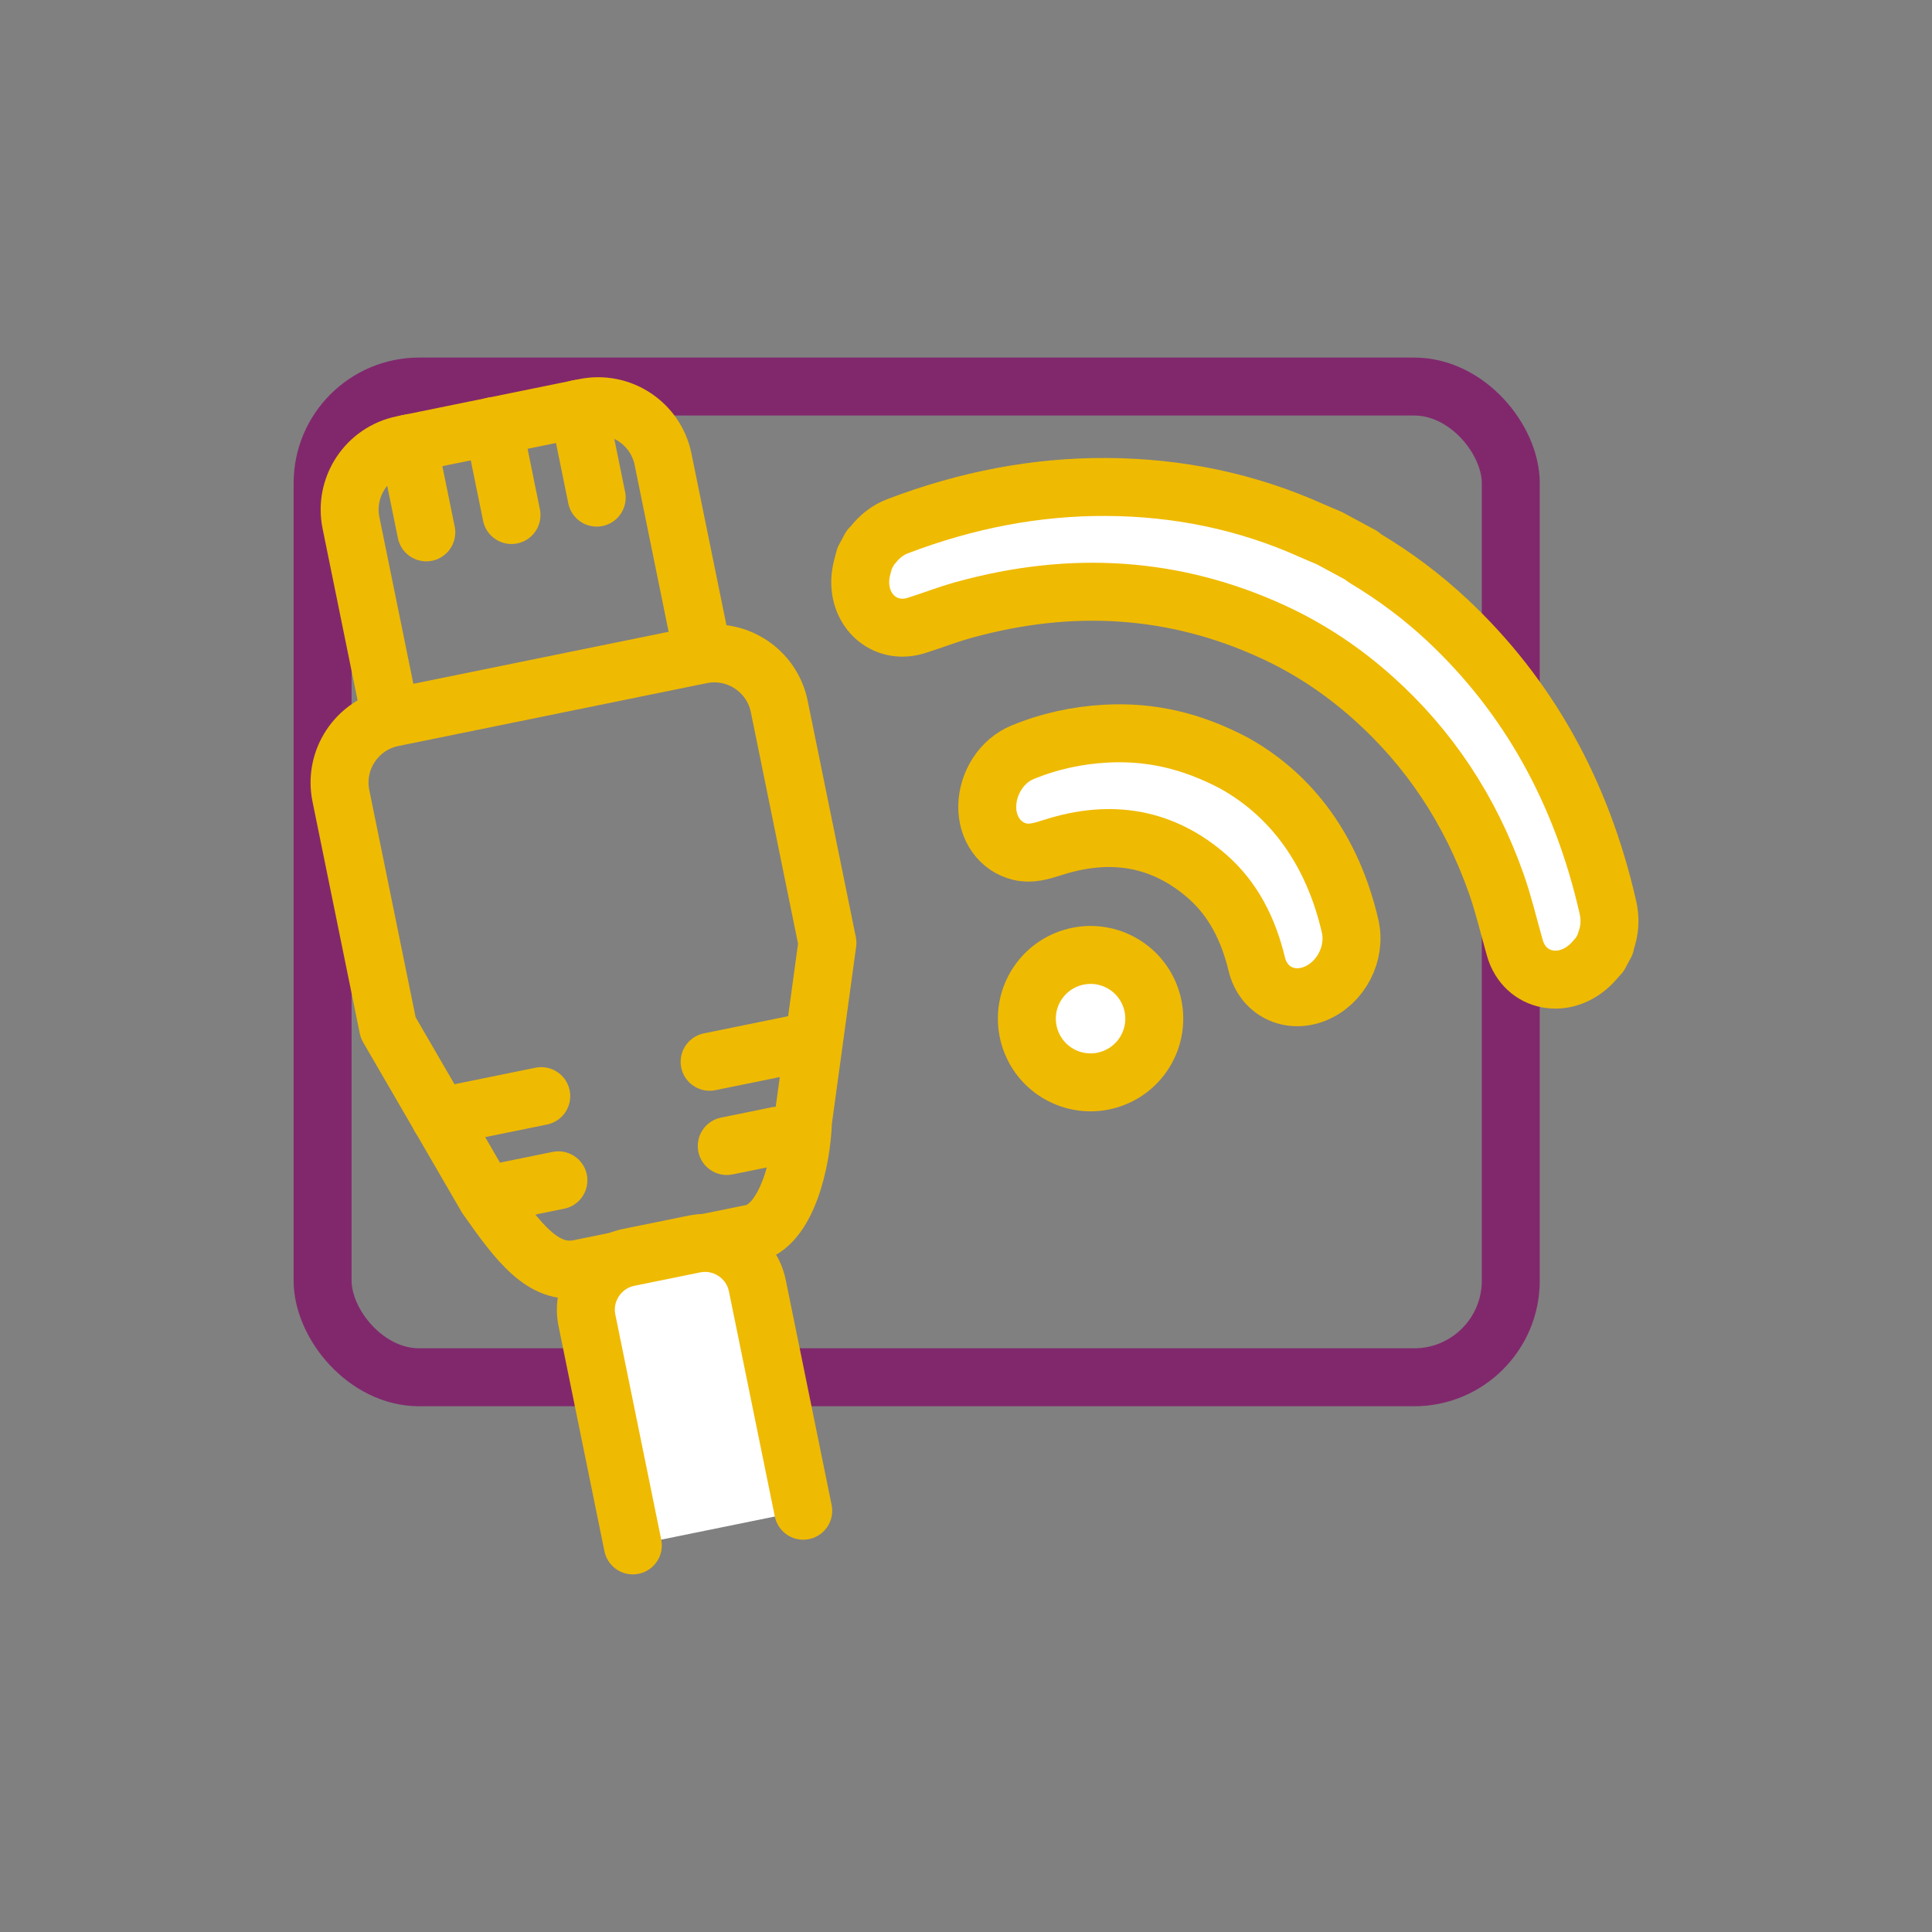 <?xml version="1.0" encoding="UTF-8"?>
<svg id="Vrstva_1" xmlns="http://www.w3.org/2000/svg" version="1.1" viewBox="0 0 400 400">
  <rect x="0" y="0" width="400" height="400" fill="#808080" stroke="none"/>
  <!-- Generator: Adobe Illustrator 29.5.1, SVG Export Plug-In . SVG Version: 2.1.0 Build 141)  -->
  <defs>
    <style>
      .st0, .st1 {
        fill: #fff;
      }

      .st0, .st1, .st2, .st3 {
        stroke-linejoin: round;
        stroke-width: 12px;
      }

      .st0, .st1, .st3 {
        stroke: #efba02;
      }

      .st0, .st2, .st3 {
        stroke-linecap: round;
      }

      .st2 {
        stroke: #81286d;
      }

      .st2, .st3 {
        fill: none;
      }
    </style>
  </defs>
  <rect class="st2" x="66.79" y="80.03" width="246" height="205.12" rx="20" ry="20"/>
  <g>
    <path class="st1" d="M331.17,197.65c-.48.54-.94,1.09-1.43,1.62-5.53,5.84-14.04,4.24-16.11-3.02-1.26-4.43-2.32-8.96-3.83-13.26-5.41-15.37-13.96-28.13-25.44-38.42-6.31-5.66-13.27-10.3-20.91-13.8-20.05-9.21-41.45-10.77-64.18-4.41-3.21.9-6.37,2.14-9.56,3.14-6.71,2.1-12.56-3.36-11.48-10.71.16-1.07.51-2.13.77-3.19l1.19-2.21c.16-.16.35-.31.49-.5,1.42-1.83,3.12-3.17,5.16-3.94,14.29-5.45,28.7-8.21,43.24-8.13,14.97.08,29.11,3.04,42.39,8.99,1.23.55,2.48,1.06,3.71,1.58,2.22,1.2,4.44,2.39,6.66,3.59.28.22.54.48.85.66,6.11,3.66,11.81,7.91,17.05,12.83,16.65,15.64,27.7,35.43,33.15,59.34.54,2.35.46,4.72-.44,7.15-.06.15-.05.33-.07.49l-1.19,2.21Z"/>
    <path class="st1" d="M255.7,158.1c11.81,6.65,20.2,17.98,23.82,33.61,1.32,5.68-1.91,11.86-7.26,14.02-5.3,2.14-10.71-.51-12.06-6.12-1.76-7.3-4.95-13.52-10.24-18.14-9.06-7.92-19.76-9.95-32.02-6-2.3.74-4.53,1.41-6.81.85-4.09-.99-6.84-4.82-6.73-9.52.11-4.74,3.03-9.29,7.29-11.04,5.63-2.32,11.37-3.53,17.16-3.86,9.28-.52,17.85,1.41,26.86,6.2Z"/>
    <circle class="st1" cx="225.8" cy="210.93" r="13.19" transform="translate(-67.03 309.56) rotate(-61.67)"/>
  </g>
  <g>
    <path class="st3" d="M155.54,255.4l-35.57,7.25c-7.43,1.52-12.64-5.37-19.23-14.77l-20.37-35.1-9.79-48.01c-1.52-7.43,3.28-14.69,10.72-16.2l63.84-13.01c7.43-1.52,14.69,3.28,16.2,10.72l9.97,48.91-5.07,37.02c-.23,7.99-3.26,21.69-10.69,23.21Z"/>
    <path class="st3" d="M80.23,145.36l-7.56-37.1c-1.52-7.43,3.28-14.69,10.72-16.2l37.69-7.68c7.43-1.52,14.69,3.28,16.2,10.72l7.56,37.1"/>
    <path class="st0" d="M166.3,312.78l-9.5-46.59c-1.22-5.98-7.06-9.85-13.04-8.63l-13.61,2.77c-5.98,1.22-9.85,7.06-8.63,13.04l9.5,46.59"/>
    <line class="st3" x1="102.15" y1="88.23" x2="105.9" y2="106.63"/>
    <line class="st3" x1="84.51" y1="91.83" x2="88.26" y2="110.22"/>
    <line class="st3" x1="119.79" y1="84.63" x2="123.54" y2="103.03"/>
    <line class="st3" x1="91.06" y1="231.22" x2="112.06" y2="226.94"/>
    <line class="st3" x1="115.61" y1="244.37" x2="105.11" y2="246.51"/>
    <line class="st3" x1="167.92" y1="215.55" x2="146.92" y2="219.83"/>
    <line class="st3" x1="150.47" y1="237.27" x2="160.97" y2="235.13"/>
  </g>
</svg>